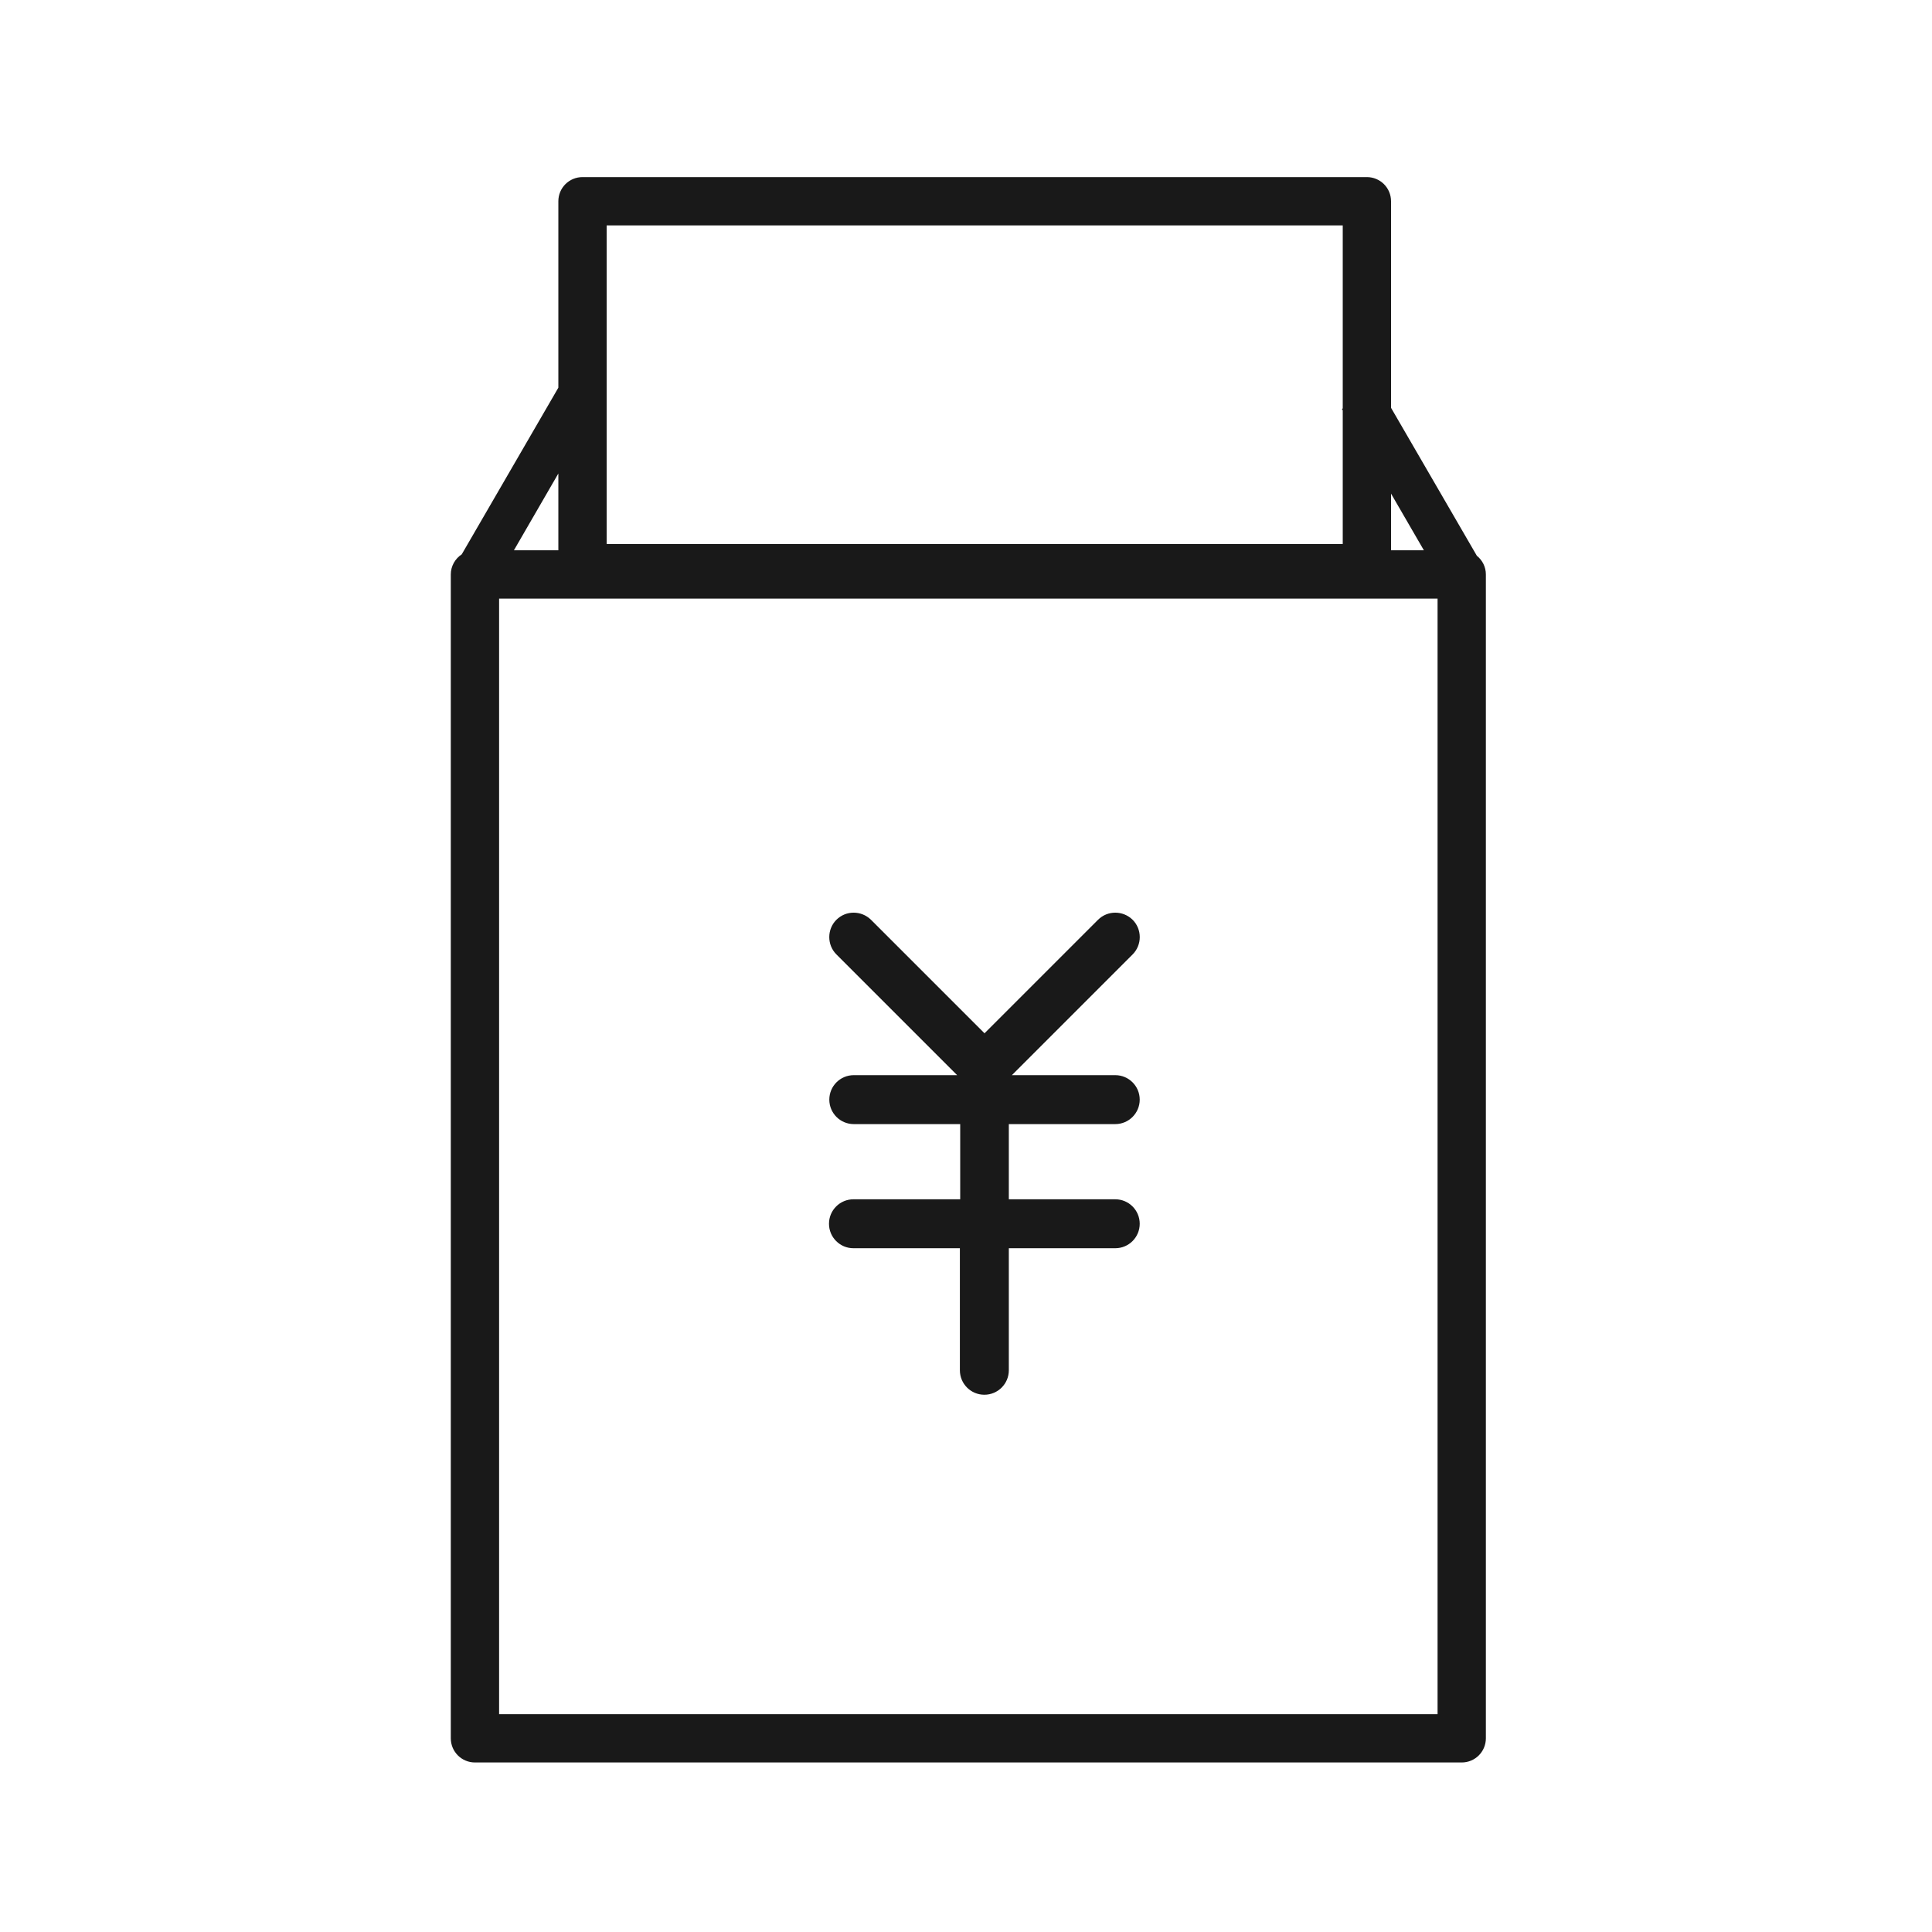 <svg width="120" height="120" viewBox="0 0 120 120" fill="none" xmlns="http://www.w3.org/2000/svg">
<g clip-path="url(#clip0_2117_29)">
<path d="M91.73 34.52L86.4 25.33V12.5C86.4 11.67 85.73 11 84.9 11H36.18C35.35 11 34.68 11.67 34.68 12.5V24.08L28.68 34.43C28.27 34.7 28 35.16 28 35.68V107.97C28 108.8 28.67 109.47 29.5 109.47H90.79C91.62 109.47 92.29 108.8 92.29 107.97V35.68C92.29 35.21 92.07 34.79 91.73 34.52ZM88.44 34.18H86.4V30.66L88.44 34.18ZM37.68 14H83.4V25.37L83.35 25.4L83.4 25.49V33.79H37.68V14ZM34.68 34.18H31.92L34.68 29.41V34.18ZM89.29 106.47H31V37.18H89.29V106.47Z" fill="#191919"/>
<path d="M53.01 74.49C52.17 74.49 51.49 75.17 51.49 76.01C51.49 76.85 52.17 77.53 53.01 77.53H59.62V85.11C59.62 85.95 60.3 86.63 61.14 86.63C61.98 86.63 62.66 85.95 62.66 85.11V77.53H69.27C70.11 77.53 70.79 76.85 70.79 76.01C70.79 75.17 70.11 74.49 69.27 74.49H62.66V69.82H69.27C70.11 69.82 70.79 69.14 70.79 68.3C70.79 67.46 70.11 66.78 69.27 66.78H62.85L70.35 59.28C70.94 58.69 70.94 57.72 70.35 57.13C69.75 56.54 68.79 56.54 68.2 57.13L61.15 64.18L54.1 57.13C53.5 56.54 52.54 56.54 51.95 57.13C51.36 57.72 51.36 58.69 51.95 59.28L59.45 66.78H53.03C52.19 66.78 51.51 67.46 51.51 68.3C51.51 69.14 52.19 69.82 53.03 69.82H59.64V74.49H53.03H53.01Z" fill="#191919"/>
</g>
<defs>
<clipPath id="clip0_2117_29">
<rect width="64.29" height="98.47" fill="white" transform="translate(28 11)"/>
</clipPath>
</defs>
</svg>
